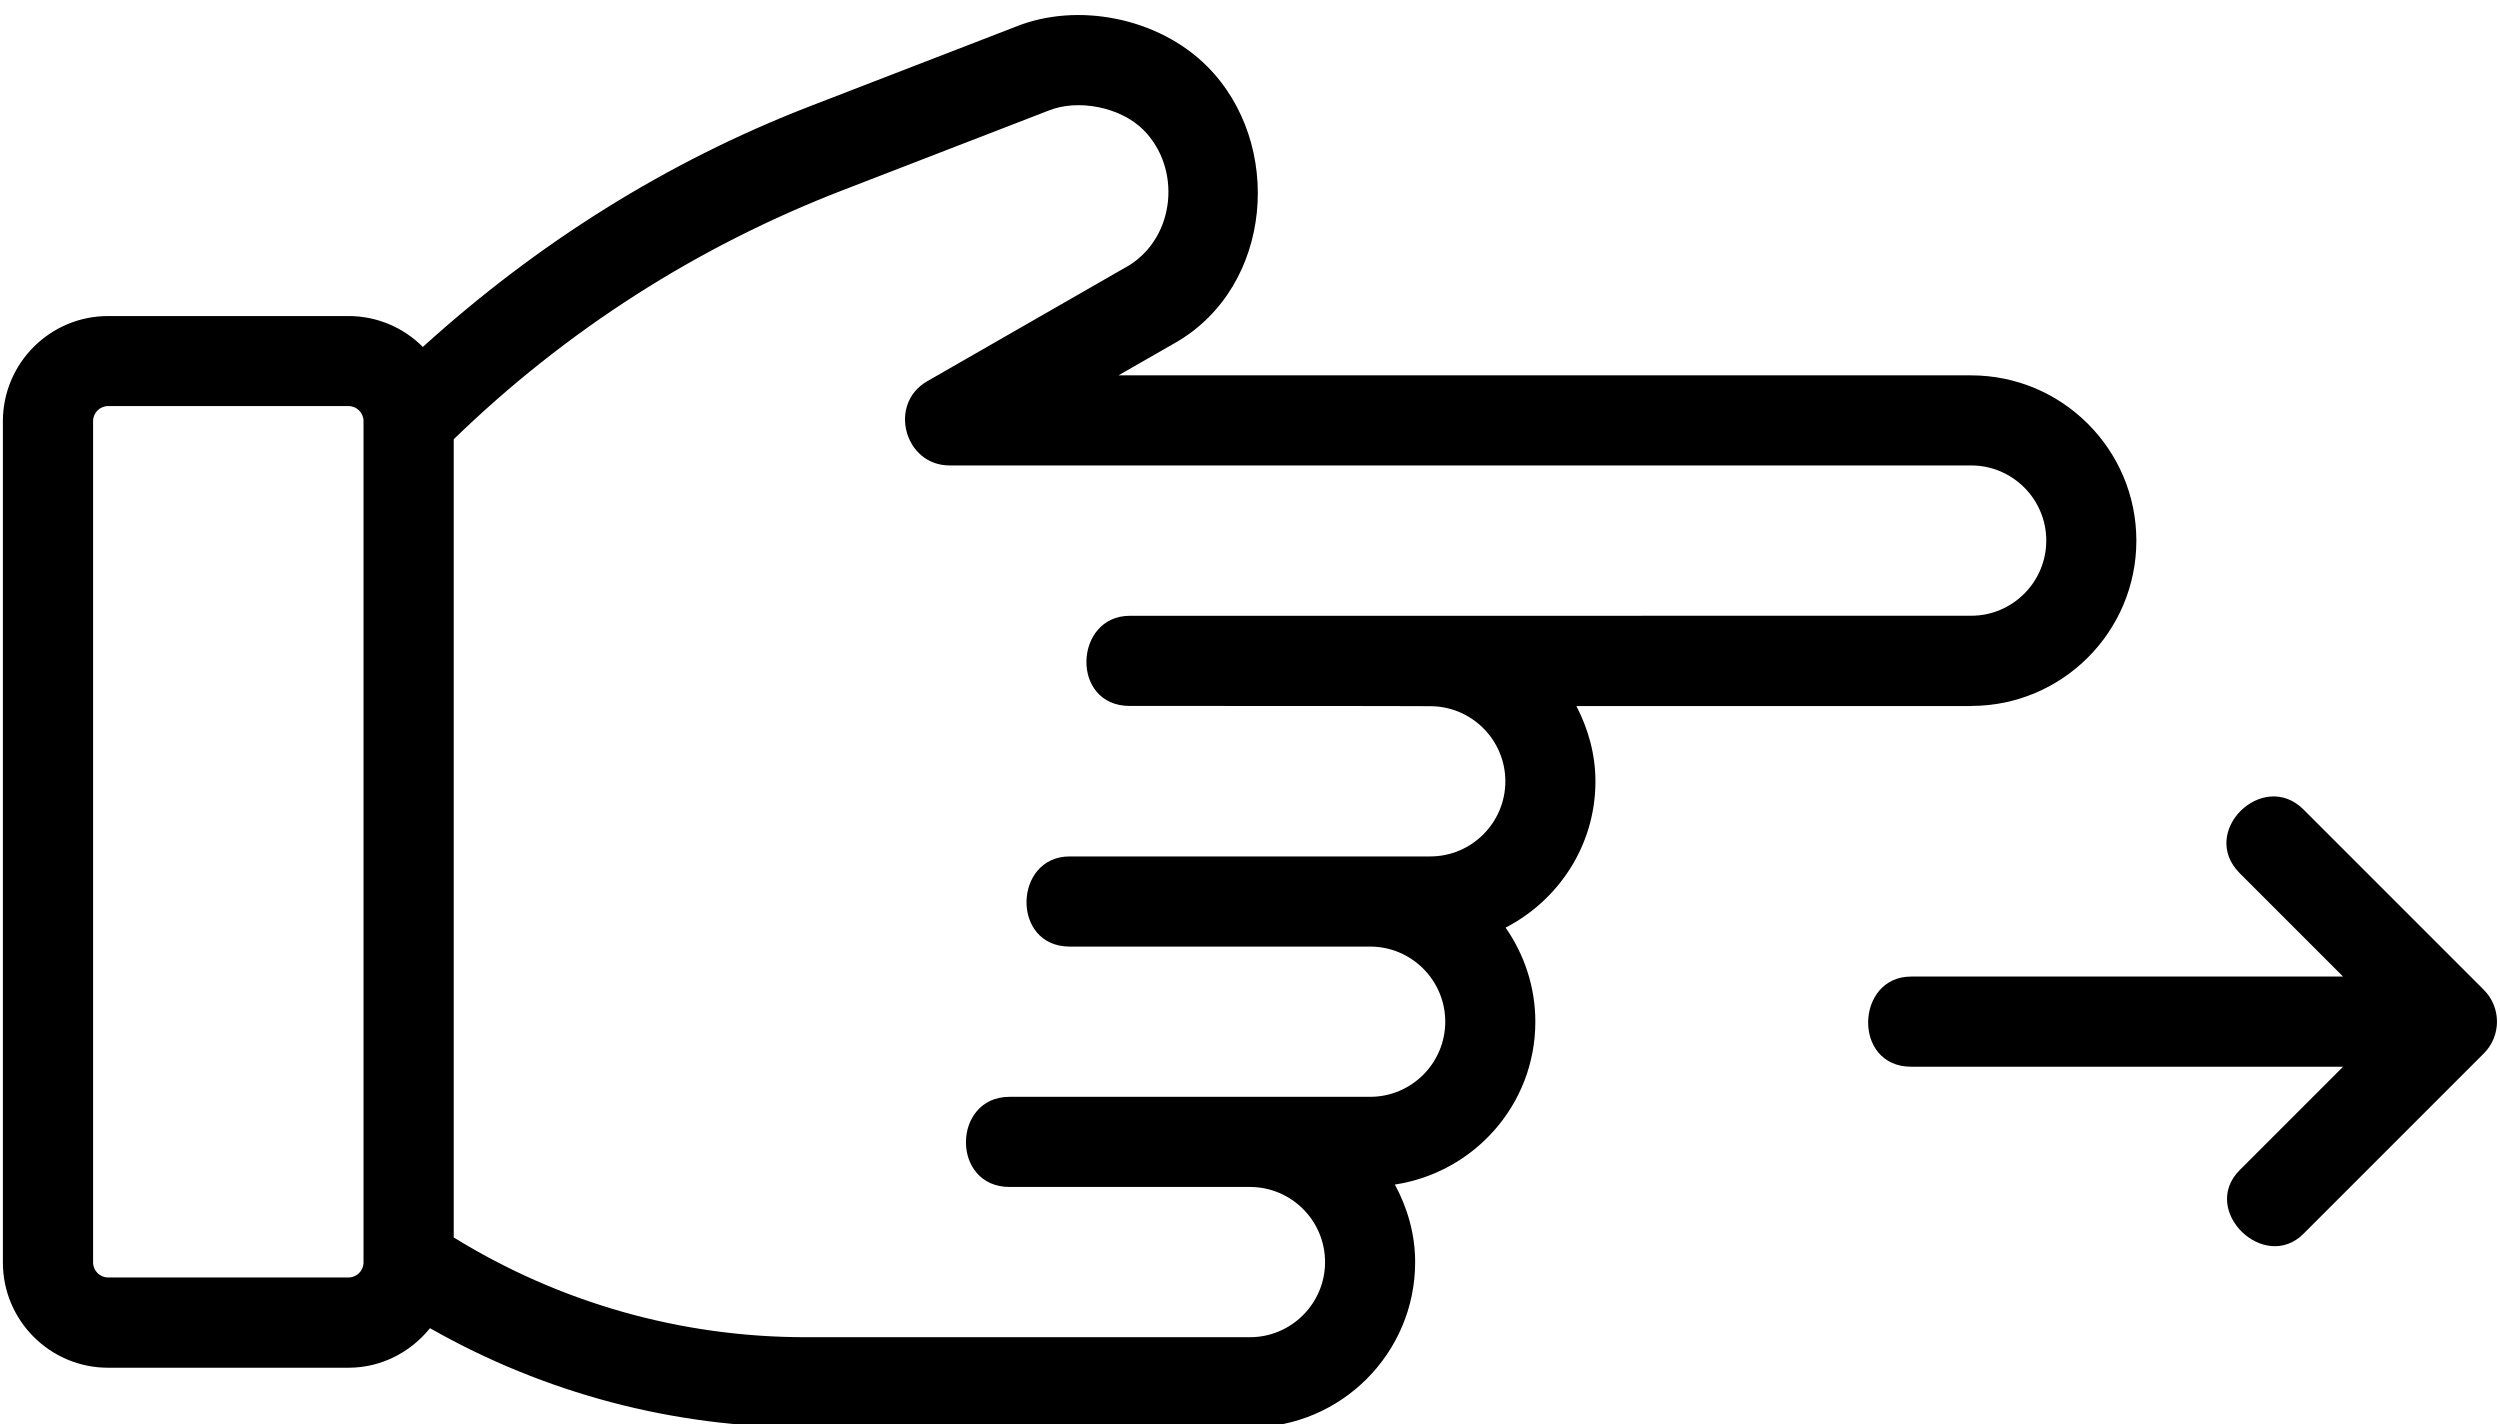 <?xml version="1.0" encoding="UTF-8"?>
<!DOCTYPE svg PUBLIC '-//W3C//DTD SVG 1.0//EN'
          'http://www.w3.org/TR/2001/REC-SVG-20010904/DTD/svg10.dtd'>
<svg height="23.7" preserveAspectRatio="xMidYMid meet" version="1.0" viewBox="3.2 12.0 41.6 23.7" width="41.6" xmlns="http://www.w3.org/2000/svg" xmlns:xlink="http://www.w3.org/1999/xlink" zoomAndPan="magnify"
><g id="change1_1"
  ><path d="M44.53,28.47c0,0-2.982-2.982-3-3c-0.674-0.674-1.75,0.371-1.061,1.06L42.189,28.25 c0,0-7.168,0-7.189,0c-0.927,0-0.977,1.5-0,1.5h7.189c0,0-1.72,1.72-1.72,1.72 c-0.67,0.67,0.408,1.713,1.061,1.06l3-3C44.823,29.237,44.823,28.763,44.53,28.47z"
    /><path d="M35.999,23.747c1.517,0,2.75-1.234,2.75-2.751c0-1.517-1.234-2.75-2.75-2.75h-14.188 c0,0,0.949-0.544,0.949-0.544c1.626-0.933,1.81-3.317,0.524-4.601 c-0.806-0.805-2.156-1.077-3.197-0.651l-3.402,1.315c-2.4,0.928-4.554,2.29-6.449,4.008 c-0.317-0.318-0.755-0.514-1.238-0.514h-4c-0.965,0-1.75,0.785-1.75,1.75v14c0,0.965,0.785,1.75,1.75,1.75h4 c0.55,0,1.035-0.26,1.357-0.658c1.903,1.082,4.045,1.651,6.249,1.651h7.394 c1.517,0,2.75-1.234,2.75-2.75c0-0.469-0.129-0.904-0.337-1.291 c1.32-0.201,2.337-1.333,2.337-2.708c0-0.583-0.185-1.122-0.495-1.567 c0.884-0.458,1.495-1.371,1.495-2.433c0-0.454-0.121-0.876-0.317-1.254H35.999z M9.249,33v0.007 c0,0.138-0.112,0.25-0.25,0.25h-4c-0.138,0-0.25-0.112-0.25-0.25v-14c0-0.138,0.112-0.25,0.25-0.25h4 c0.138,0,0.25,0.112,0.25,0.25V33z M21.999,22.247c-0.929,0-0.993,1.5-0,1.5c0,0,4.981,0,5,0.004 c0.689,0,1.25,0.561,1.25,1.25s-0.561,1.25-1.25,1.25c0,0-5.977,0-6,0c-0.936,0-0.978,1.5-0,1.5h5 c0.689,0,1.25,0.561,1.25,1.25s-0.561,1.25-1.25,1.25c0,0-1.986,0-2.008,0h-3.992c-0.958,0-0.977,1.5,0,1.5 h4.007c0.686,0.004,1.243,0.562,1.243,1.25c0,0.689-0.561,1.25-1.25,1.25h-7.394 c-2.078,0-4.093-0.573-5.855-1.66V19.309c1.868-1.812,4.046-3.206,6.478-4.146l3.416-1.321 c0.494-0.202,1.204-0.059,1.581,0.318c0.635,0.635,0.537,1.771-0.234,2.254 c0,0-3.346,1.921-3.364,1.931c-0.654,0.376-0.377,1.4,0.373,1.4h17 c0.689,0,1.25,0.561,1.25,1.25c0,0.69-0.561,1.251-1.25,1.251 C35.999,22.247,22.033,22.247,21.999,22.247z"
  /></g
></svg
>
